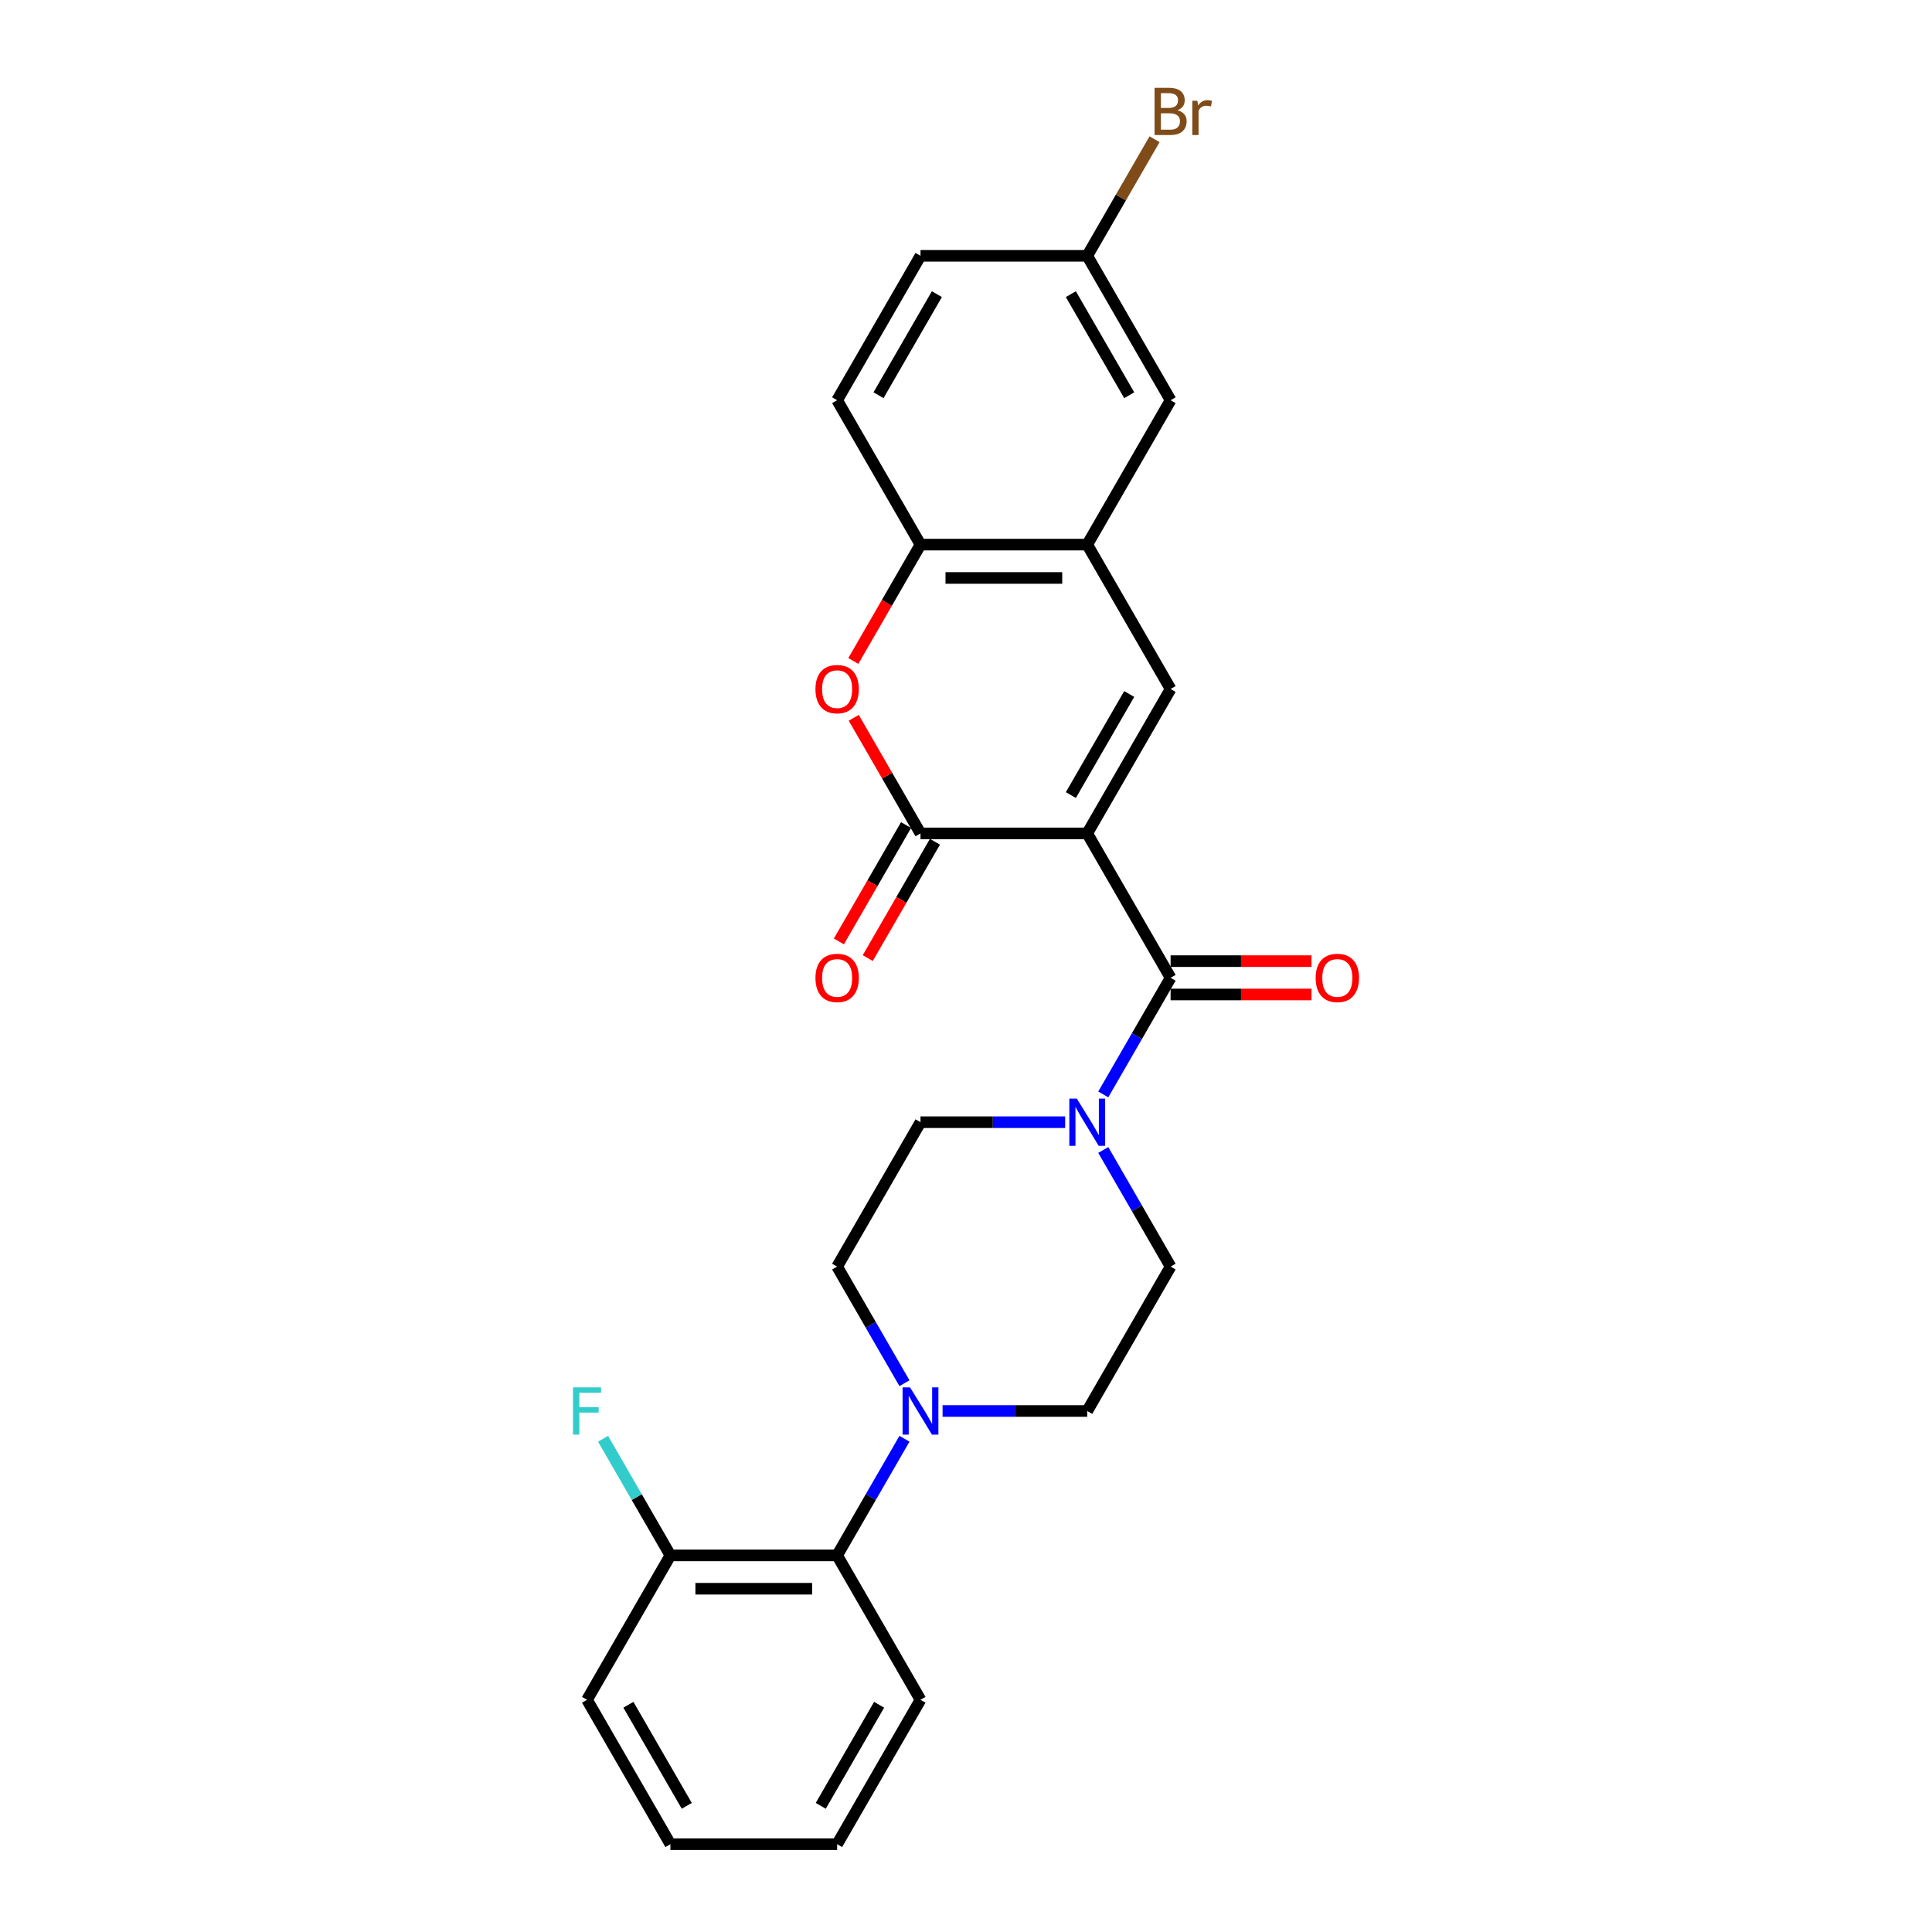 <?xml version='1.0' encoding='iso-8859-1'?>
<svg version='1.1' baseProfile='full'
              xmlns='http://www.w3.org/2000/svg'
                      xmlns:rdkit='http://www.rdkit.org/xml'
                      xmlns:xlink='http://www.w3.org/1999/xlink'
                  xml:space='preserve'
width='1000px' height='1000px' viewBox='0 0 1000 1000'>
<!-- END OF HEADER -->
<rect style='opacity:1.0;fill:#FFFFFF;stroke:none' width='1000' height='1000' x='0' y='0'> </rect>
<path class='bond-0' d='M 562.75,431.371 L 476.448,431.371' style='fill:none;fill-rule:evenodd;stroke:#000000;stroke-width:6px;stroke-linecap:butt;stroke-linejoin:miter;stroke-opacity:1' />
<path class='bond-1' d='M 562.75,431.371 L 605.9,506.11' style='fill:none;fill-rule:evenodd;stroke:#000000;stroke-width:6px;stroke-linecap:butt;stroke-linejoin:miter;stroke-opacity:1' />
<path class='bond-2' d='M 562.75,431.371 L 605.9,356.632' style='fill:none;fill-rule:evenodd;stroke:#000000;stroke-width:6px;stroke-linecap:butt;stroke-linejoin:miter;stroke-opacity:1' />
<path class='bond-2' d='M 554.275,411.53 L 584.48,359.212' style='fill:none;fill-rule:evenodd;stroke:#000000;stroke-width:6px;stroke-linecap:butt;stroke-linejoin:miter;stroke-opacity:1' />
<path class='bond-3' d='M 476.448,431.371 L 459.173,401.449' style='fill:none;fill-rule:evenodd;stroke:#000000;stroke-width:6px;stroke-linecap:butt;stroke-linejoin:miter;stroke-opacity:1' />
<path class='bond-3' d='M 459.173,401.449 L 441.898,371.527' style='fill:none;fill-rule:evenodd;stroke:#FF0000;stroke-width:6px;stroke-linecap:butt;stroke-linejoin:miter;stroke-opacity:1' />
<path class='bond-9' d='M 468.974,427.056 L 451.589,457.168' style='fill:none;fill-rule:evenodd;stroke:#000000;stroke-width:6px;stroke-linecap:butt;stroke-linejoin:miter;stroke-opacity:1' />
<path class='bond-9' d='M 451.589,457.168 L 434.204,487.279' style='fill:none;fill-rule:evenodd;stroke:#FF0000;stroke-width:6px;stroke-linecap:butt;stroke-linejoin:miter;stroke-opacity:1' />
<path class='bond-9' d='M 483.922,435.686 L 466.537,465.798' style='fill:none;fill-rule:evenodd;stroke:#000000;stroke-width:6px;stroke-linecap:butt;stroke-linejoin:miter;stroke-opacity:1' />
<path class='bond-9' d='M 466.537,465.798 L 449.152,495.909' style='fill:none;fill-rule:evenodd;stroke:#FF0000;stroke-width:6px;stroke-linecap:butt;stroke-linejoin:miter;stroke-opacity:1' />
<path class='bond-4' d='M 605.9,506.11 L 588.476,536.291' style='fill:none;fill-rule:evenodd;stroke:#000000;stroke-width:6px;stroke-linecap:butt;stroke-linejoin:miter;stroke-opacity:1' />
<path class='bond-4' d='M 588.476,536.291 L 571.051,566.472' style='fill:none;fill-rule:evenodd;stroke:#0000FF;stroke-width:6px;stroke-linecap:butt;stroke-linejoin:miter;stroke-opacity:1' />
<path class='bond-10' d='M 605.9,514.74 L 642.363,514.74' style='fill:none;fill-rule:evenodd;stroke:#000000;stroke-width:6px;stroke-linecap:butt;stroke-linejoin:miter;stroke-opacity:1' />
<path class='bond-10' d='M 642.363,514.74 L 678.825,514.74' style='fill:none;fill-rule:evenodd;stroke:#FF0000;stroke-width:6px;stroke-linecap:butt;stroke-linejoin:miter;stroke-opacity:1' />
<path class='bond-10' d='M 605.9,497.48 L 642.363,497.48' style='fill:none;fill-rule:evenodd;stroke:#000000;stroke-width:6px;stroke-linecap:butt;stroke-linejoin:miter;stroke-opacity:1' />
<path class='bond-10' d='M 642.363,497.48 L 678.825,497.48' style='fill:none;fill-rule:evenodd;stroke:#FF0000;stroke-width:6px;stroke-linecap:butt;stroke-linejoin:miter;stroke-opacity:1' />
<path class='bond-5' d='M 605.9,356.632 L 562.75,281.892' style='fill:none;fill-rule:evenodd;stroke:#000000;stroke-width:6px;stroke-linecap:butt;stroke-linejoin:miter;stroke-opacity:1' />
<path class='bond-26' d='M 441.678,342.116 L 459.063,312.004' style='fill:none;fill-rule:evenodd;stroke:#FF0000;stroke-width:6px;stroke-linecap:butt;stroke-linejoin:miter;stroke-opacity:1' />
<path class='bond-26' d='M 459.063,312.004 L 476.448,281.892' style='fill:none;fill-rule:evenodd;stroke:#000000;stroke-width:6px;stroke-linecap:butt;stroke-linejoin:miter;stroke-opacity:1' />
<path class='bond-11' d='M 551.323,580.849 L 513.886,580.849' style='fill:none;fill-rule:evenodd;stroke:#0000FF;stroke-width:6px;stroke-linecap:butt;stroke-linejoin:miter;stroke-opacity:1' />
<path class='bond-11' d='M 513.886,580.849 L 476.448,580.849' style='fill:none;fill-rule:evenodd;stroke:#000000;stroke-width:6px;stroke-linecap:butt;stroke-linejoin:miter;stroke-opacity:1' />
<path class='bond-12' d='M 571.051,595.227 L 588.476,625.408' style='fill:none;fill-rule:evenodd;stroke:#0000FF;stroke-width:6px;stroke-linecap:butt;stroke-linejoin:miter;stroke-opacity:1' />
<path class='bond-12' d='M 588.476,625.408 L 605.9,655.589' style='fill:none;fill-rule:evenodd;stroke:#000000;stroke-width:6px;stroke-linecap:butt;stroke-linejoin:miter;stroke-opacity:1' />
<path class='bond-7' d='M 562.75,281.892 L 476.448,281.892' style='fill:none;fill-rule:evenodd;stroke:#000000;stroke-width:6px;stroke-linecap:butt;stroke-linejoin:miter;stroke-opacity:1' />
<path class='bond-7' d='M 549.805,299.153 L 489.394,299.153' style='fill:none;fill-rule:evenodd;stroke:#000000;stroke-width:6px;stroke-linecap:butt;stroke-linejoin:miter;stroke-opacity:1' />
<path class='bond-15' d='M 562.75,281.892 L 605.9,207.153' style='fill:none;fill-rule:evenodd;stroke:#000000;stroke-width:6px;stroke-linecap:butt;stroke-linejoin:miter;stroke-opacity:1' />
<path class='bond-6' d='M 487.875,730.328 L 525.312,730.328' style='fill:none;fill-rule:evenodd;stroke:#0000FF;stroke-width:6px;stroke-linecap:butt;stroke-linejoin:miter;stroke-opacity:1' />
<path class='bond-6' d='M 525.312,730.328 L 562.75,730.328' style='fill:none;fill-rule:evenodd;stroke:#000000;stroke-width:6px;stroke-linecap:butt;stroke-linejoin:miter;stroke-opacity:1' />
<path class='bond-8' d='M 468.147,744.706 L 450.722,774.886' style='fill:none;fill-rule:evenodd;stroke:#0000FF;stroke-width:6px;stroke-linecap:butt;stroke-linejoin:miter;stroke-opacity:1' />
<path class='bond-8' d='M 450.722,774.886 L 433.298,805.067' style='fill:none;fill-rule:evenodd;stroke:#000000;stroke-width:6px;stroke-linecap:butt;stroke-linejoin:miter;stroke-opacity:1' />
<path class='bond-27' d='M 468.147,715.95 L 450.722,685.769' style='fill:none;fill-rule:evenodd;stroke:#0000FF;stroke-width:6px;stroke-linecap:butt;stroke-linejoin:miter;stroke-opacity:1' />
<path class='bond-27' d='M 450.722,685.769 L 433.298,655.589' style='fill:none;fill-rule:evenodd;stroke:#000000;stroke-width:6px;stroke-linecap:butt;stroke-linejoin:miter;stroke-opacity:1' />
<path class='bond-17' d='M 476.448,281.892 L 433.298,207.153' style='fill:none;fill-rule:evenodd;stroke:#000000;stroke-width:6px;stroke-linecap:butt;stroke-linejoin:miter;stroke-opacity:1' />
<path class='bond-16' d='M 433.298,805.067 L 346.996,805.067' style='fill:none;fill-rule:evenodd;stroke:#000000;stroke-width:6px;stroke-linecap:butt;stroke-linejoin:miter;stroke-opacity:1' />
<path class='bond-16' d='M 420.352,822.327 L 359.941,822.327' style='fill:none;fill-rule:evenodd;stroke:#000000;stroke-width:6px;stroke-linecap:butt;stroke-linejoin:miter;stroke-opacity:1' />
<path class='bond-22' d='M 433.298,805.067 L 476.448,879.806' style='fill:none;fill-rule:evenodd;stroke:#000000;stroke-width:6px;stroke-linecap:butt;stroke-linejoin:miter;stroke-opacity:1' />
<path class='bond-14' d='M 476.448,580.849 L 433.298,655.589' style='fill:none;fill-rule:evenodd;stroke:#000000;stroke-width:6px;stroke-linecap:butt;stroke-linejoin:miter;stroke-opacity:1' />
<path class='bond-13' d='M 605.9,655.589 L 562.75,730.328' style='fill:none;fill-rule:evenodd;stroke:#000000;stroke-width:6px;stroke-linecap:butt;stroke-linejoin:miter;stroke-opacity:1' />
<path class='bond-18' d='M 605.9,207.153 L 562.75,132.414' style='fill:none;fill-rule:evenodd;stroke:#000000;stroke-width:6px;stroke-linecap:butt;stroke-linejoin:miter;stroke-opacity:1' />
<path class='bond-18' d='M 584.48,204.573 L 554.275,152.255' style='fill:none;fill-rule:evenodd;stroke:#000000;stroke-width:6px;stroke-linecap:butt;stroke-linejoin:miter;stroke-opacity:1' />
<path class='bond-19' d='M 346.996,805.067 L 329.571,774.886' style='fill:none;fill-rule:evenodd;stroke:#000000;stroke-width:6px;stroke-linecap:butt;stroke-linejoin:miter;stroke-opacity:1' />
<path class='bond-19' d='M 329.571,774.886 L 312.147,744.706' style='fill:none;fill-rule:evenodd;stroke:#33CCCC;stroke-width:6px;stroke-linecap:butt;stroke-linejoin:miter;stroke-opacity:1' />
<path class='bond-23' d='M 346.996,805.067 L 303.846,879.806' style='fill:none;fill-rule:evenodd;stroke:#000000;stroke-width:6px;stroke-linecap:butt;stroke-linejoin:miter;stroke-opacity:1' />
<path class='bond-28' d='M 433.298,207.153 L 476.448,132.414' style='fill:none;fill-rule:evenodd;stroke:#000000;stroke-width:6px;stroke-linecap:butt;stroke-linejoin:miter;stroke-opacity:1' />
<path class='bond-28' d='M 454.718,204.573 L 484.924,152.255' style='fill:none;fill-rule:evenodd;stroke:#000000;stroke-width:6px;stroke-linecap:butt;stroke-linejoin:miter;stroke-opacity:1' />
<path class='bond-20' d='M 562.75,132.414 L 476.448,132.414' style='fill:none;fill-rule:evenodd;stroke:#000000;stroke-width:6px;stroke-linecap:butt;stroke-linejoin:miter;stroke-opacity:1' />
<path class='bond-21' d='M 562.75,132.414 L 580.175,102.233' style='fill:none;fill-rule:evenodd;stroke:#000000;stroke-width:6px;stroke-linecap:butt;stroke-linejoin:miter;stroke-opacity:1' />
<path class='bond-21' d='M 580.175,102.233 L 597.599,72.053' style='fill:none;fill-rule:evenodd;stroke:#7F4C19;stroke-width:6px;stroke-linecap:butt;stroke-linejoin:miter;stroke-opacity:1' />
<path class='bond-24' d='M 476.448,879.806 L 433.298,954.545' style='fill:none;fill-rule:evenodd;stroke:#000000;stroke-width:6px;stroke-linecap:butt;stroke-linejoin:miter;stroke-opacity:1' />
<path class='bond-24' d='M 455.028,882.387 L 424.822,934.704' style='fill:none;fill-rule:evenodd;stroke:#000000;stroke-width:6px;stroke-linecap:butt;stroke-linejoin:miter;stroke-opacity:1' />
<path class='bond-29' d='M 303.846,879.806 L 346.996,954.545' style='fill:none;fill-rule:evenodd;stroke:#000000;stroke-width:6px;stroke-linecap:butt;stroke-linejoin:miter;stroke-opacity:1' />
<path class='bond-29' d='M 325.266,882.387 L 355.471,934.704' style='fill:none;fill-rule:evenodd;stroke:#000000;stroke-width:6px;stroke-linecap:butt;stroke-linejoin:miter;stroke-opacity:1' />
<path class='bond-25' d='M 433.298,954.545 L 346.996,954.545' style='fill:none;fill-rule:evenodd;stroke:#000000;stroke-width:6px;stroke-linecap:butt;stroke-linejoin:miter;stroke-opacity:1' />
<path  class='atom-4' d='M 422.078 356.701
Q 422.078 350.832, 424.978 347.553
Q 427.878 344.273, 433.298 344.273
Q 438.717 344.273, 441.617 347.553
Q 444.517 350.832, 444.517 356.701
Q 444.517 362.638, 441.583 366.021
Q 438.648 369.37, 433.298 369.37
Q 427.912 369.37, 424.978 366.021
Q 422.078 362.673, 422.078 356.701
M 433.298 366.608
Q 437.026 366.608, 439.028 364.123
Q 441.065 361.603, 441.065 356.701
Q 441.065 351.902, 439.028 349.486
Q 437.026 347.035, 433.298 347.035
Q 429.569 347.035, 427.533 349.451
Q 425.531 351.868, 425.531 356.701
Q 425.531 361.637, 427.533 364.123
Q 429.569 366.608, 433.298 366.608
' fill='#FF0000'/>
<path  class='atom-5' d='M 557.347 568.629
L 565.356 581.574
Q 566.15 582.852, 567.427 585.164
Q 568.705 587.477, 568.774 587.615
L 568.774 568.629
L 572.019 568.629
L 572.019 593.07
L 568.67 593.07
L 560.074 578.916
Q 559.073 577.259, 558.003 575.361
Q 556.968 573.462, 556.657 572.875
L 556.657 593.07
L 553.481 593.07
L 553.481 568.629
L 557.347 568.629
' fill='#0000FF'/>
<path  class='atom-7' d='M 471.046 718.108
L 479.055 731.053
Q 479.849 732.33, 481.126 734.643
Q 482.403 736.956, 482.472 737.094
L 482.472 718.108
L 485.717 718.108
L 485.717 742.548
L 482.369 742.548
L 473.773 728.395
Q 472.772 726.738, 471.702 724.839
Q 470.666 722.94, 470.355 722.354
L 470.355 742.548
L 467.18 742.548
L 467.18 718.108
L 471.046 718.108
' fill='#0000FF'/>
<path  class='atom-10' d='M 422.078 506.179
Q 422.078 500.311, 424.978 497.031
Q 427.878 493.752, 433.298 493.752
Q 438.717 493.752, 441.617 497.031
Q 444.517 500.311, 444.517 506.179
Q 444.517 512.117, 441.583 515.5
Q 438.648 518.848, 433.298 518.848
Q 427.912 518.848, 424.978 515.5
Q 422.078 512.151, 422.078 506.179
M 433.298 516.087
Q 437.026 516.087, 439.028 513.601
Q 441.065 511.081, 441.065 506.179
Q 441.065 501.381, 439.028 498.964
Q 437.026 496.513, 433.298 496.513
Q 429.569 496.513, 427.533 498.93
Q 425.531 501.346, 425.531 506.179
Q 425.531 511.116, 427.533 513.601
Q 429.569 516.087, 433.298 516.087
' fill='#FF0000'/>
<path  class='atom-11' d='M 680.983 506.179
Q 680.983 500.311, 683.882 497.031
Q 686.782 493.752, 692.202 493.752
Q 697.622 493.752, 700.521 497.031
Q 703.421 500.311, 703.421 506.179
Q 703.421 512.117, 700.487 515.5
Q 697.553 518.848, 692.202 518.848
Q 686.817 518.848, 683.882 515.5
Q 680.983 512.151, 680.983 506.179
M 692.202 516.087
Q 695.93 516.087, 697.932 513.601
Q 699.969 511.081, 699.969 506.179
Q 699.969 501.381, 697.932 498.964
Q 695.93 496.513, 692.202 496.513
Q 688.474 496.513, 686.437 498.93
Q 684.435 501.346, 684.435 506.179
Q 684.435 511.116, 686.437 513.601
Q 688.474 516.087, 692.202 516.087
' fill='#FF0000'/>
<path  class='atom-20' d='M 296.579 718.108
L 311.112 718.108
L 311.112 720.904
L 299.858 720.904
L 299.858 728.326
L 309.869 728.326
L 309.869 731.156
L 299.858 731.156
L 299.858 742.548
L 296.579 742.548
L 296.579 718.108
' fill='#33CCCC'/>
<path  class='atom-22' d='M 609.473 57.053
Q 611.821 57.709, 612.994 59.159
Q 614.203 60.575, 614.203 62.68
Q 614.203 66.063, 612.028 67.996
Q 609.888 69.895, 605.814 69.895
L 597.598 69.895
L 597.598 45.455
L 604.813 45.455
Q 608.99 45.455, 611.096 47.146
Q 613.202 48.838, 613.202 51.944
Q 613.202 55.638, 609.473 57.053
M 600.878 48.216
L 600.878 55.88
L 604.813 55.88
Q 607.23 55.88, 608.472 54.913
Q 609.75 53.912, 609.75 51.944
Q 609.75 48.216, 604.813 48.216
L 600.878 48.216
M 605.814 67.133
Q 608.196 67.133, 609.473 65.994
Q 610.751 64.855, 610.751 62.68
Q 610.751 60.678, 609.335 59.677
Q 607.954 58.641, 605.296 58.641
L 600.878 58.641
L 600.878 67.133
L 605.814 67.133
' fill='#7F4C19'/>
<path  class='atom-22' d='M 619.76 52.151
L 620.14 54.602
Q 622.004 51.841, 625.042 51.841
Q 626.009 51.841, 627.32 52.186
L 626.803 55.086
Q 625.318 54.741, 624.49 54.741
Q 623.04 54.741, 622.073 55.327
Q 621.141 55.88, 620.382 57.226
L 620.382 69.895
L 617.137 69.895
L 617.137 52.151
L 619.76 52.151
' fill='#7F4C19'/>
</svg>
